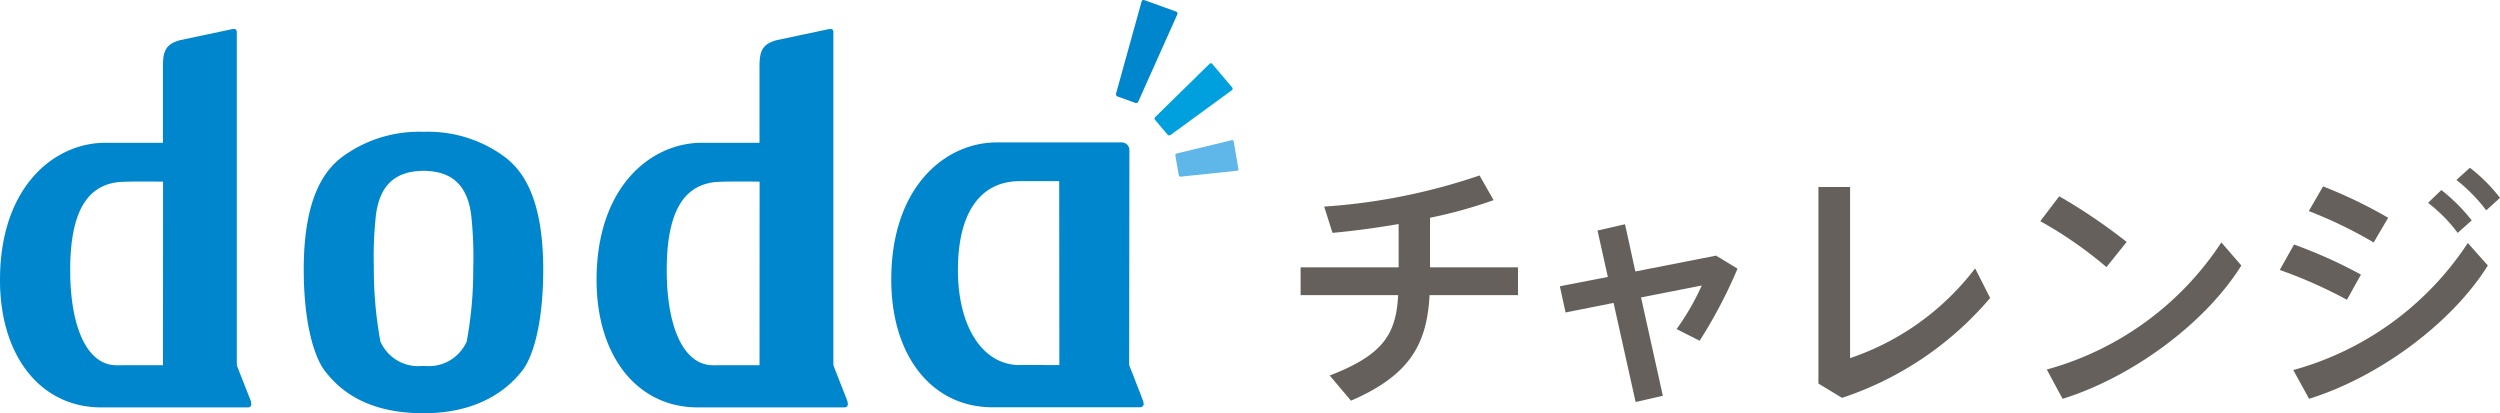 <svg id="レイヤー_1" data-name="レイヤー 1" xmlns="http://www.w3.org/2000/svg" width="199.921" height="33.045" viewBox="0 0 199.921 33.045">
  <path id="パス_1" data-name="パス 1" d="M203.147,46.976h-7.073c-.208,3.962-1.618,6.428-6.286,8.442l-1.7-2.012c4.314-1.66,5.31-3.34,5.473-6.428h-7.8V44.757H193.6V41.293c-1.825.311-3.651.56-5.29.705l-.664-2.1a48.339,48.339,0,0,0,12.426-2.49l1.12,1.973a37.007,37.007,0,0,1-5.082,1.41v3.962h7.032Z" transform="translate(-81.753 -23.377)" fill="#65605b"/>
  <path id="パス_2" data-name="パス 2" d="M232.54,47.086a38.434,38.434,0,0,1-3.029,5.767l-1.843-.934a19.667,19.667,0,0,0,2.012-3.485l-4.854.955,1.743,7.862-2.177.5-1.764-7.924-3.838.764-.456-2.095,3.837-.747-.827-3.713,2.2-.5.827,3.775,6.452-1.265Z" transform="translate(-93.594 -25.603)" fill="#65605b"/>
  <path id="パス_3" data-name="パス 3" d="M264.556,47.731a26.408,26.408,0,0,1-11.844,7.987l-1.888-1.141V38.856h2.531V52.541a21.028,21.028,0,0,0,10-7.177Z" transform="translate(-105.407 -23.902)" fill="#65605b"/>
  <path id="パス_4" data-name="パス 4" d="M283.991,45.684a32.8,32.8,0,0,0-5.291-3.672l1.514-1.991a45.051,45.051,0,0,1,5.393,3.651Zm10.786-.127c-2.884,4.626-8.712,8.92-14.292,10.662l-1.266-2.344a24.426,24.426,0,0,0,13.96-10.164Z" transform="translate(-115.541 -24.325)" fill="#65605b"/>
  <path id="パス_5" data-name="パス 5" d="M314.162,46.994a37.33,37.33,0,0,0-5.372-2.385l1.141-2.033a38.338,38.338,0,0,1,5.352,2.406Zm9.667-4.542,1.6,1.8c-2.884,4.626-8.712,8.92-14.293,10.662l-1.265-2.3a24.431,24.431,0,0,0,13.96-10.164Zm-7.53-.041a35.188,35.188,0,0,0-5.186-2.51l1.141-1.973a38.177,38.177,0,0,1,5.207,2.509Zm4.356-3.174,1.058-1.018a14.127,14.127,0,0,1,2.427,2.427l-1.12,1a12.38,12.38,0,0,0-2.365-2.4Zm2.261-1.825,1.078-.975a13.173,13.173,0,0,1,2.407,2.406l-1.1,1A13.222,13.222,0,0,0,322.916,37.411Z" transform="translate(-126.481 -23.022)" fill="#65605b"/>
  <path id="パス_6" data-name="パス 6" d="M76.3,33.727a10.315,10.315,0,0,0-6.2-1.808h-.04a10.334,10.334,0,0,0-6.2,1.808c-1.485,1-3.356,3.1-3.356,9.2,0,4.391.87,7.07,1.709,8.136.867,1.1,2.875,3.359,7.847,3.359h.04c4.969,0,7.122-2.47,7.843-3.359.867-1.066,1.712-3.745,1.712-8.136,0-6.1-1.874-8.2-3.359-9.2m-2.237,9.108a31.416,31.416,0,0,1-.519,5.842,3.308,3.308,0,0,1-3.335,1.967h-.239a3.3,3.3,0,0,1-3.334-1.967,32,32,0,0,1-.522-5.919,30.345,30.345,0,0,1,.143-3.962c.283-2.837,1.782-3.738,3.832-3.759h0c2.051.022,3.552.923,3.835,3.759a31.458,31.458,0,0,1,.14,4.04" transform="translate(-36.215 -21.377)" fill="#0086cd"/>
  <path id="パス_7" data-name="パス 7" d="M164.341,23.488a.191.191,0,0,1-.236.1l-1.423-.513a.191.191,0,0,1-.118-.23l2.045-7.368a.162.162,0,0,1,.211-.111l2.551.92a.163.163,0,0,1,.094.221Z" transform="translate(-73.316 -15.359)" fill="#0086cd"/>
  <path id="パス_8" data-name="パス 8" d="M168.683,29.048a.176.176,0,0,1-.23-.028l-1-1.181a.167.167,0,0,1,.01-.227l4.347-4.261a.143.143,0,0,1,.211.01l1.6,1.886a.145.145,0,0,1-.025.214Z" transform="translate(-75.082 -18.25)" fill="#009fde"/>
  <path id="パス_9" data-name="パス 9" d="M170.448,35.887a.148.148,0,0,1-.155-.121l-.271-1.566a.148.148,0,0,1,.109-.168l4.4-1.063a.127.127,0,0,1,.155.1l.379,2.2a.122.122,0,0,1-.111.146Z" transform="translate(-76.03 -21.76)" fill="#5eb7e8"/>
  <path id="パス_10" data-name="パス 10" d="M42.386,48.721C42.3,48.5,41.308,46,41.276,45.875V19.228a.094.094,0,0,0-.006-.034c-.034-.242-.236-.214-.525-.149-.174.039-4.015.851-4.015.851-1.072.3-1.361.8-1.361,2.049V28.1s-2.928,0-4.605,0c-4.059,0-8.425,3.478-8.425,10.973,0,6.093,3.253,10.189,8.1,10.189H42.162c.327,0,.3-.318.224-.531m-7.014-2.847-3.719.006c-2.347,0-3.7-3.033-3.7-7.611,0-4.779,1.427-6.677,3.7-7.017.636-.1,3.726-.053,3.726-.053Z" transform="translate(-22.339 -16.682)" fill="#0086cd"/>
  <path id="パス_11" data-name="パス 11" d="M117.343,48.721c-.084-.218-1.078-2.726-1.109-2.847V19.228a.1.1,0,0,0-.006-.034c-.034-.242-.236-.214-.525-.149-.174.039-4.015.851-4.015.851-1.072.3-1.361.8-1.361,2.049V28.1s-2.928,0-4.605,0c-4.058,0-8.425,3.478-8.425,10.973,0,6.093,3.254,10.189,8.1,10.189h11.721c.326,0,.3-.318.224-.531m-7.014-2.847-3.72.006c-2.346,0-3.7-3.033-3.7-7.611,0-4.779,1.427-6.677,3.7-7.017.636-.1,3.726-.053,3.726-.053Z" transform="translate(-49.59 -16.682)" fill="#0086cd"/>
  <path id="パス_12" data-name="パス 12" d="M154.46,53.919c-.168-.463-1.112-2.868-1.112-2.868,0-.155.022-17.187.022-17.187a.61.61,0,0,0-.609-.609H142.754c-4.059,0-8.428,3.483-8.428,10.979,0,6.1,3.257,10.2,8.1,10.2h11.762c.2,0,.423-.1.27-.519m-9.86-2.856c-2.945,0-4.941-3.03-4.941-7.607,0-4.779,1.936-7.1,4.941-7.1h3.157l.013,14.708c-1.309,0-2.455-.013-3.169-.013" transform="translate(-63.053 -21.865)" fill="#0086cd"/>
</svg>
